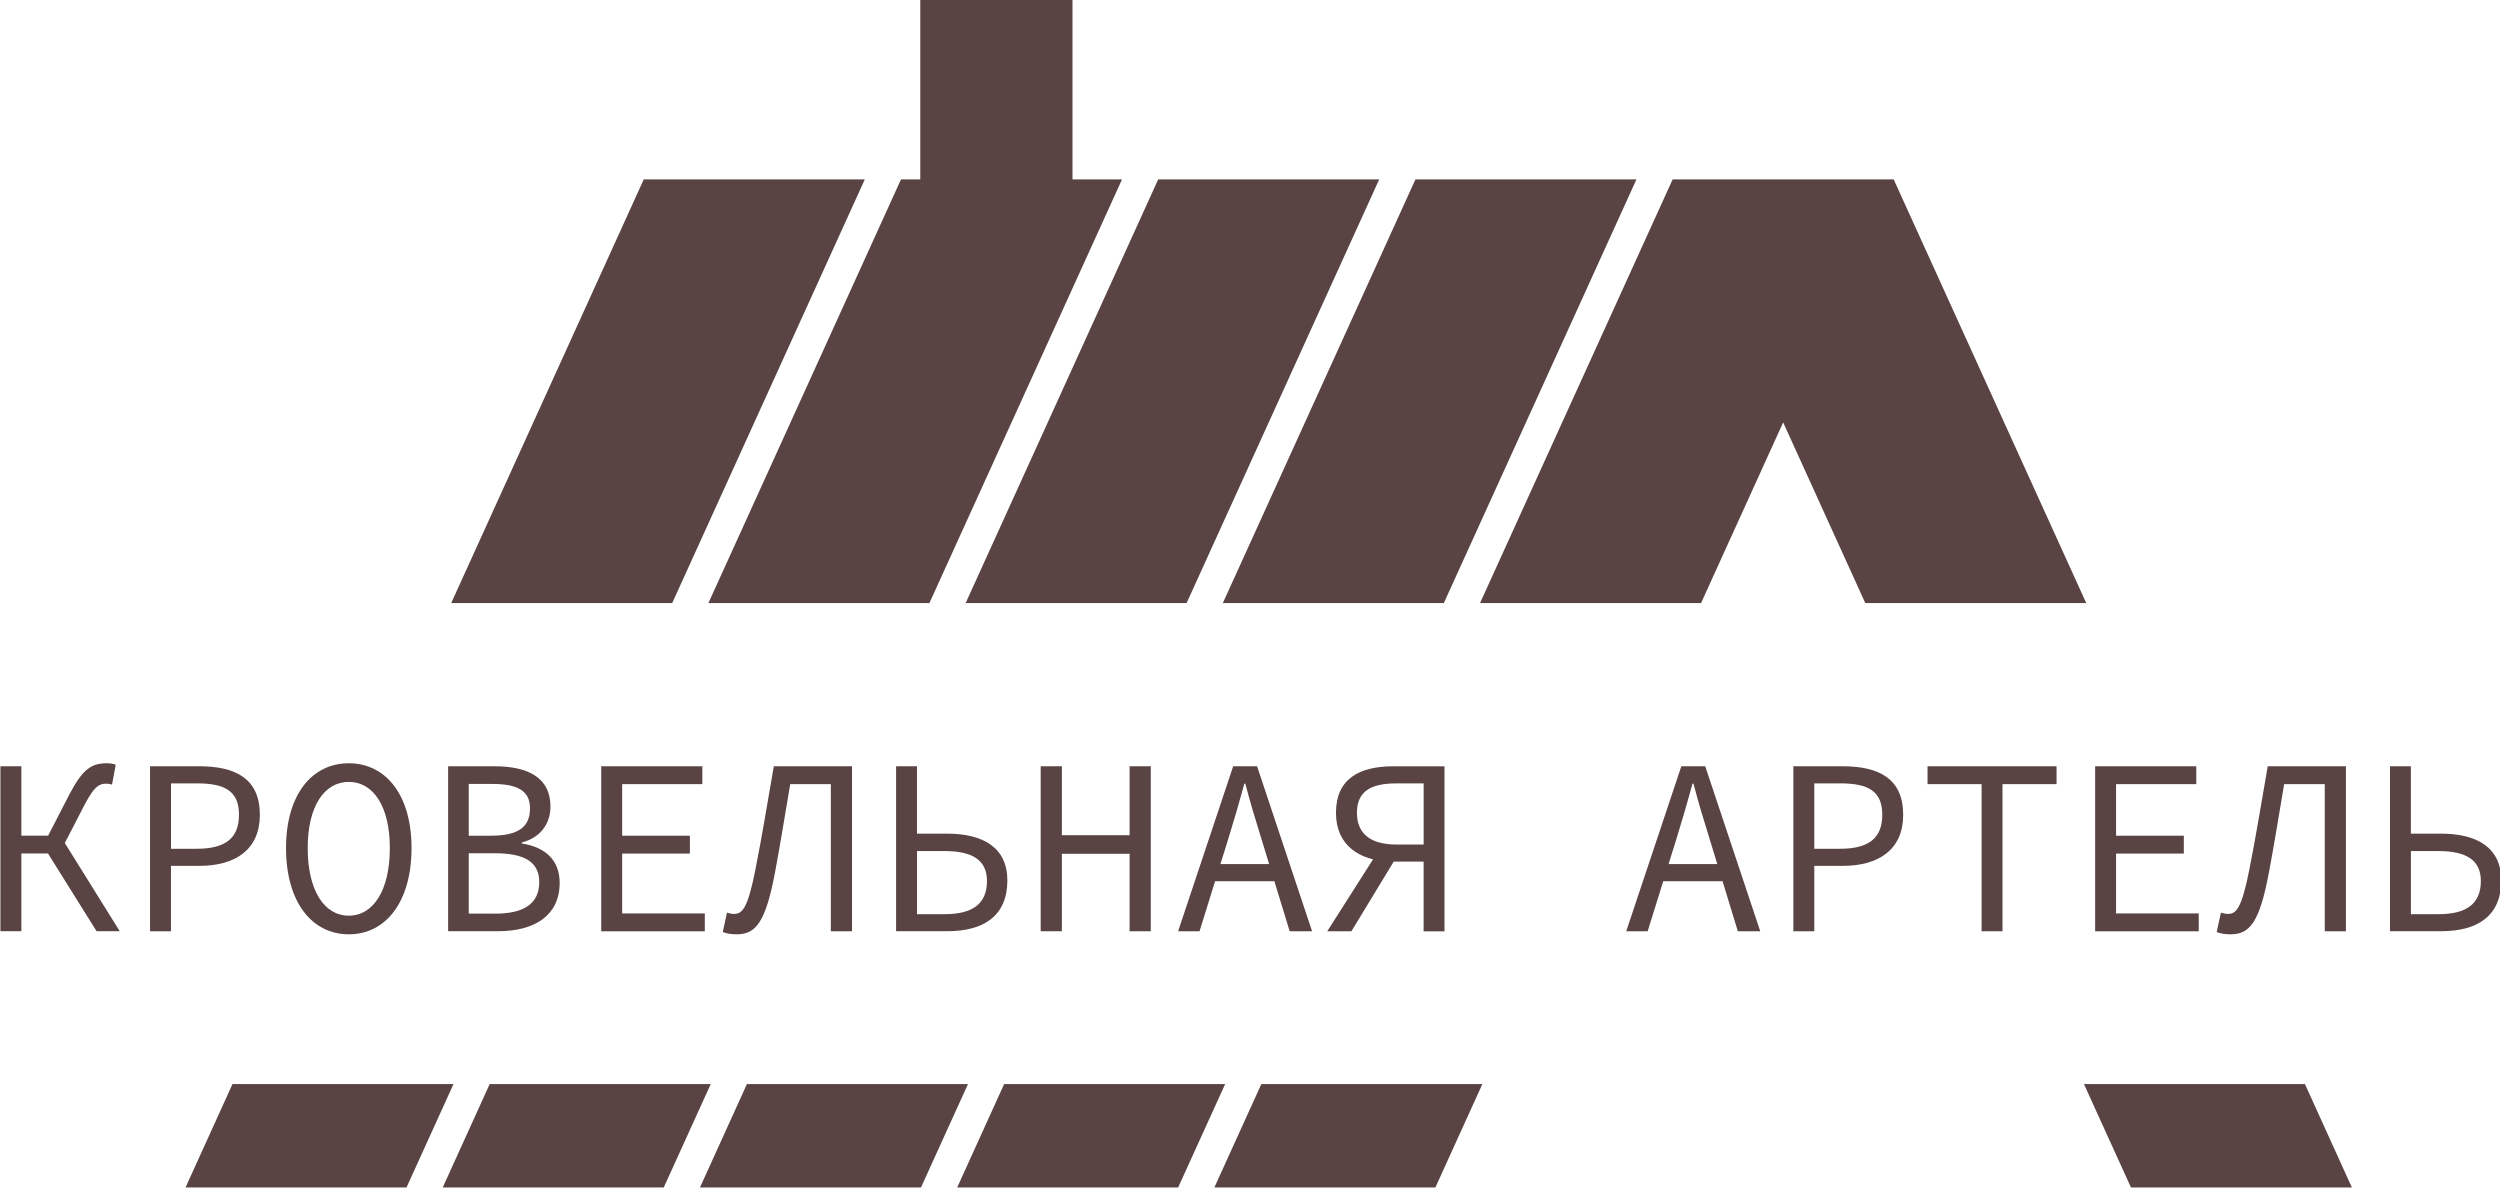 <?xml version="1.0" encoding="UTF-8"?> <svg xmlns="http://www.w3.org/2000/svg" width="124" height="59" viewBox="0 0 124 59" fill="none"> <g clip-path="url(#clip0_74_2116)"> <path d="M103.477 29.911H92.517L88.445 20.952L84.373 29.911H73.411L82.964 8.897H93.926L103.477 29.911Z" fill="#594343"></path> <path d="M116.653 58.898H105.696L103.365 53.771H114.325L116.653 58.898Z" fill="#594343"></path> <path d="M62.562 53.771H73.525L71.195 58.898H60.233L62.562 53.771Z" fill="#594343"></path> <path d="M49.805 53.771H60.767L58.436 58.898H47.477L49.805 53.771Z" fill="#594343"></path> <path d="M81.168 8.897L71.615 29.911H60.653L70.206 8.897H81.168Z" fill="#594343"></path> <path d="M37.047 53.771H48.011L45.681 58.898H34.719L37.047 53.771Z" fill="#594343"></path> <path d="M68.409 8.897L58.856 29.911H47.897L57.447 8.897H68.409Z" fill="#594343"></path> <path d="M24.288 53.771H35.252L32.922 58.898H21.96L24.288 53.771Z" fill="#594343"></path> <path d="M55.653 8.897L46.099 29.911H35.138L44.689 8.897H45.646V-0.026H53.196V8.897H55.653Z" fill="#594343"></path> <path d="M11.531 53.771H22.493L20.163 58.898H9.203L11.531 53.771Z" fill="#594343"></path> <path d="M42.895 8.897L33.342 29.911H22.38L31.931 8.897H42.895Z" fill="#594343"></path> <path d="M0.021 38.007H1.059V41.449H2.987L5.939 46.188H4.79L2.381 42.333H1.059V46.188H0.021V38.007ZM2.27 41.675L3.455 39.379C4.108 38.131 4.553 37.858 5.296 37.858C5.443 37.858 5.616 37.883 5.741 37.932L5.555 38.919C5.456 38.88 5.344 38.87 5.27 38.87C4.912 38.87 4.678 39.006 4.208 39.892L3.183 41.875L2.27 41.675Z" fill="#594343"></path> <path d="M7.444 38.007H9.889C11.679 38.007 12.889 38.618 12.889 40.414C12.889 42.148 11.666 42.947 9.889 42.947H8.48V46.19H7.442V38.007H7.444ZM9.766 42.099C11.175 42.099 11.854 41.575 11.854 40.414C11.854 39.242 11.162 38.855 9.766 38.855H8.482V42.099H9.766Z" fill="#594343"></path> <path d="M14.187 42.062C14.187 39.417 15.471 37.858 17.299 37.858C19.128 37.858 20.412 39.417 20.412 42.062C20.412 44.744 19.128 46.342 17.299 46.342C15.471 46.34 14.187 44.744 14.187 42.062ZM19.336 42.062C19.336 40.005 18.52 38.782 17.299 38.782C16.078 38.782 15.262 40.005 15.262 42.062C15.262 44.158 16.076 45.417 17.299 45.417C18.522 45.417 19.336 44.156 19.336 42.062Z" fill="#594343"></path> <path d="M22.227 38.007H24.524C26.18 38.007 27.303 38.567 27.303 40.003C27.303 40.814 26.846 41.536 25.882 41.788V41.837C27.067 42.024 27.759 42.672 27.759 43.794C27.759 45.402 26.523 46.188 24.707 46.188H22.227V38.007ZM24.351 41.451C25.735 41.451 26.289 41.002 26.289 40.092C26.289 39.206 25.648 38.883 24.4 38.883H23.25V41.451H24.351ZM24.56 45.317C25.943 45.317 26.747 44.855 26.747 43.745C26.747 42.736 25.981 42.322 24.56 42.322H23.25V45.315H24.56V45.317Z" fill="#594343"></path> <path d="M29.821 38.007H34.836V38.893H30.859V41.451H34.218V42.337H30.859V45.306H34.958V46.193H29.821V38.007Z" fill="#594343"></path> <path d="M35.849 46.229L36.059 45.268C36.184 45.306 36.281 45.33 36.405 45.33C36.812 45.33 37.084 45.081 37.468 43.134C37.814 41.387 38.061 39.841 38.381 38.007H42.26V46.19H41.209V38.893H39.195C38.936 40.391 38.725 41.762 38.443 43.26C37.972 45.767 37.479 46.342 36.54 46.342C36.281 46.34 36.07 46.316 35.849 46.229Z" fill="#594343"></path> <path d="M44.444 38.007H45.482V41.349H46.977C48.755 41.349 49.965 42.035 49.965 43.669C49.965 45.415 48.805 46.188 46.99 46.188H44.446V38.007H44.444ZM46.853 45.343C48.223 45.343 48.953 44.844 48.953 43.696C48.953 42.661 48.236 42.212 46.829 42.212H45.484V45.343H46.853Z" fill="#594343"></path> <path d="M51.618 38.007H52.668V41.426H56.028V38.007H57.078V46.19H56.028V42.348H52.668V46.19H51.618V38.007Z" fill="#594343"></path> <path d="M61.166 38.007H62.351L65.079 46.19H63.968L62.572 41.626C62.287 40.716 62.015 39.818 61.769 38.87H61.72C61.461 39.818 61.201 40.716 60.917 41.626L59.497 46.19H58.435L61.166 38.007ZM59.881 42.859H63.599V43.707H59.881V42.859Z" fill="#594343"></path> <path d="M68.5 41.999L69.303 42.448L67.03 46.19H65.832L68.5 41.999ZM70.613 42.736H68.957C67.452 42.687 66.264 41.95 66.264 40.316C66.264 38.608 67.45 38.009 69.105 38.009H71.648V46.193H70.611V42.736H70.613ZM70.613 41.888V38.857H69.255C67.996 38.857 67.304 39.245 67.304 40.316C67.304 41.364 67.996 41.888 69.255 41.888H70.613Z" fill="#594343"></path> <path d="M83.394 38.007H84.579L87.308 46.19H86.197L84.801 41.626C84.516 40.716 84.244 39.818 83.997 38.87H83.949C83.689 39.818 83.43 40.716 83.145 41.626L81.724 46.19H80.661L83.394 38.007ZM82.11 42.859H85.828V43.707H82.11V42.859Z" fill="#594343"></path> <path d="M88.951 38.007H91.397C93.188 38.007 94.398 38.618 94.398 40.414C94.398 42.148 93.175 42.947 91.397 42.947H89.989V46.19H88.951V38.007ZM91.273 42.099C92.682 42.099 93.361 41.575 93.361 40.414C93.361 39.242 92.669 38.855 91.273 38.855H89.989V42.099H91.273Z" fill="#594343"></path> <path d="M98.287 38.893H95.606V38.007H102.005V38.893H99.324V46.19H98.287V38.893Z" fill="#594343"></path> <path d="M103.92 38.007H108.935V38.893H104.957V41.451H108.317V42.337H104.957V45.306H109.057V46.193H103.92V38.007Z" fill="#594343"></path> <path d="M109.947 46.229L110.158 45.268C110.283 45.306 110.38 45.33 110.504 45.33C110.911 45.33 111.183 45.081 111.567 43.134C111.913 41.387 112.159 39.841 112.48 38.007H116.358V46.19H115.308V38.893H113.294C113.035 40.391 112.826 41.762 112.541 43.26C112.073 45.767 111.577 46.342 110.639 46.342C110.377 46.34 110.169 46.316 109.947 46.229Z" fill="#594343"></path> <path d="M118.541 38.007H119.579V41.349H121.074C122.851 41.349 124.062 42.035 124.062 43.669C124.062 45.415 122.902 46.188 121.086 46.188H118.543V38.007H118.541ZM120.949 45.343C122.32 45.343 123.05 44.844 123.05 43.696C123.05 42.661 122.333 42.212 120.926 42.212H119.581V45.343H120.949Z" fill="#594343"></path> </g> <defs> <clipPath id="clip0_74_2116"> <rect width="124" height="59" fill="white"></rect> </clipPath> </defs> </svg> 